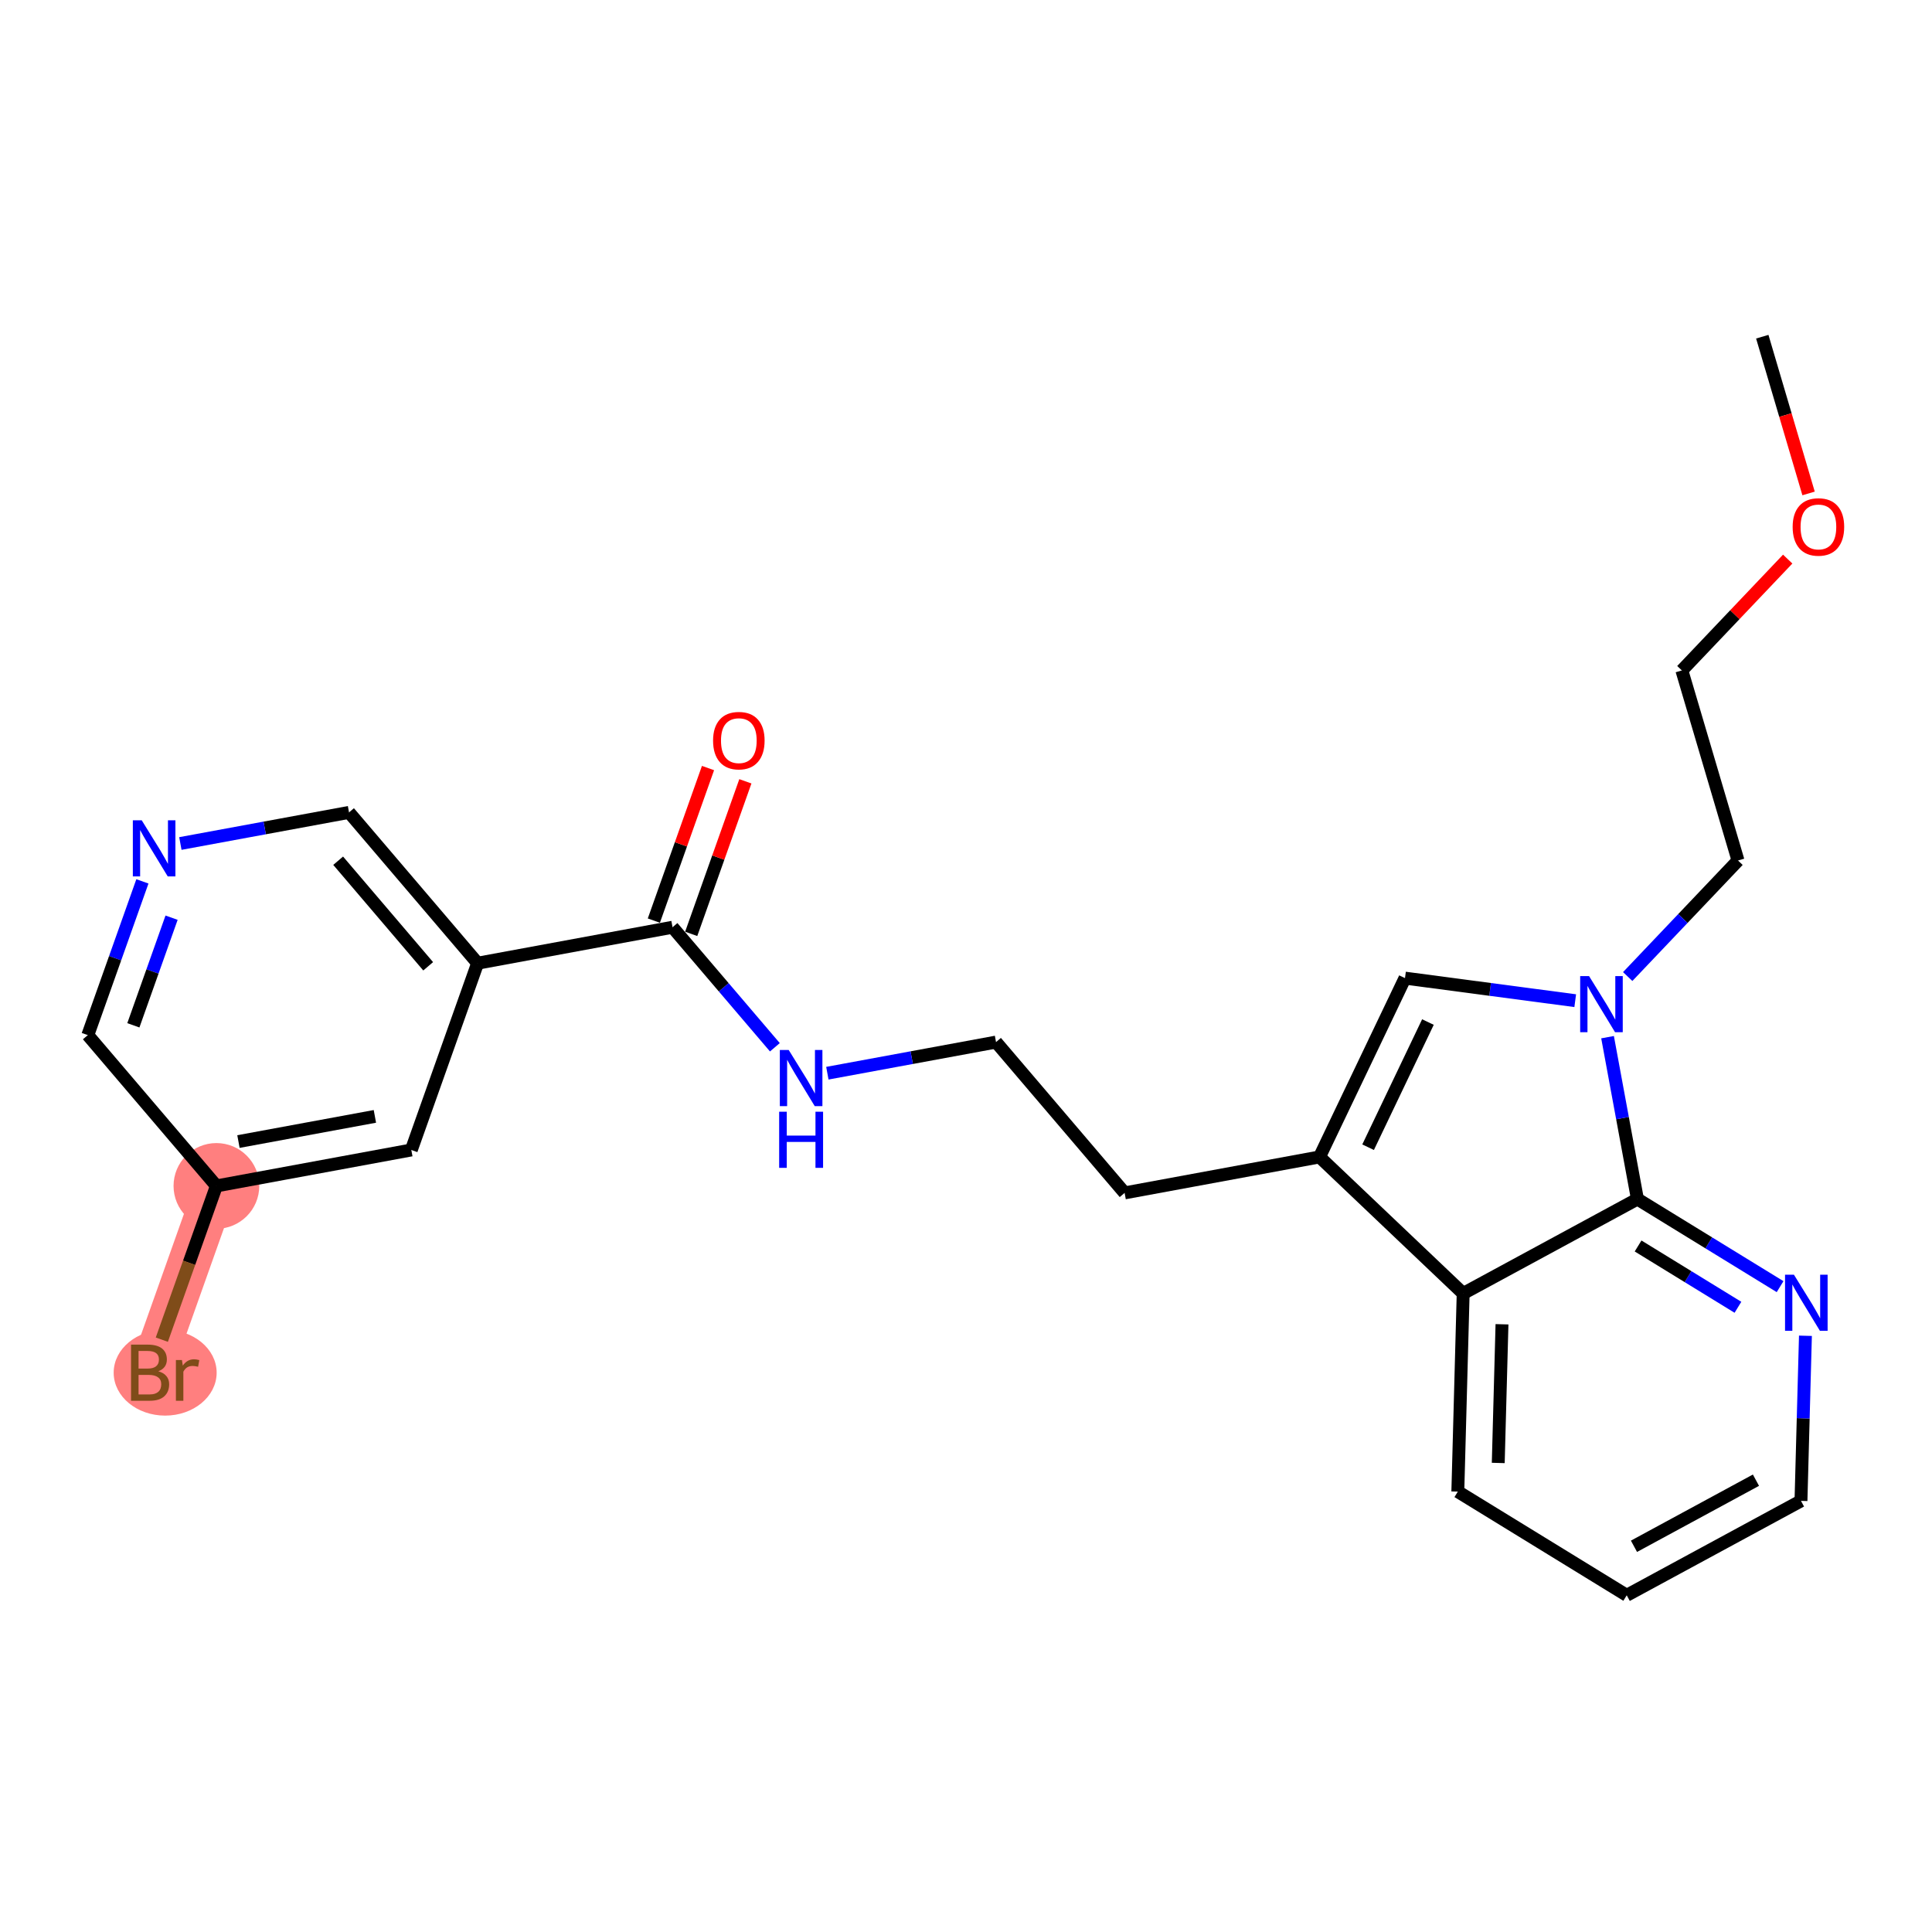<?xml version='1.0' encoding='iso-8859-1'?>
<svg version='1.1' baseProfile='full'
              xmlns='http://www.w3.org/2000/svg'
                      xmlns:rdkit='http://www.rdkit.org/xml'
                      xmlns:xlink='http://www.w3.org/1999/xlink'
                  xml:space='preserve'
width='300px' height='300px' viewBox='0 0 300 300'>
<!-- END OF HEADER -->
<rect style='opacity:1.0;fill:#FFFFFF;stroke:none' width='300' height='300' x='0' y='0'> </rect>
<rect style='opacity:1.0;fill:#FFFFFF;stroke:none' width='300' height='300' x='0' y='0'> </rect>
<path d='M 33.604,184.15 L 23.308,213.152' style='fill:none;fill-rule:evenodd;stroke:#FF7F7F;stroke-width:6.6px;stroke-linecap:butt;stroke-linejoin:miter;stroke-opacity:1' />
<ellipse cx='33.604' cy='184.15' rx='6.155' ry='6.155'  style='fill:#FF7F7F;fill-rule:evenodd;stroke:#FF7F7F;stroke-width:1.0px;stroke-linecap:butt;stroke-linejoin:miter;stroke-opacity:1' />
<ellipse cx='25.646' cy='213.152' rx='7.495' ry='6.163'  style='fill:#FF7F7F;fill-rule:evenodd;stroke:#FF7F7F;stroke-width:1.0px;stroke-linecap:butt;stroke-linejoin:miter;stroke-opacity:1' />
<path class='bond-0 atom-0 atom-1' d='M 273.646,52.282 L 277.24,64.452' style='fill:none;fill-rule:evenodd;stroke:#000000;stroke-width:2.0px;stroke-linecap:butt;stroke-linejoin:miter;stroke-opacity:1' />
<path class='bond-0 atom-0 atom-1' d='M 277.24,64.452 L 280.834,76.621' style='fill:none;fill-rule:evenodd;stroke:#FF0000;stroke-width:2.0px;stroke-linecap:butt;stroke-linejoin:miter;stroke-opacity:1' />
<path class='bond-1 atom-1 atom-2' d='M 277.593,86.816 L 269.377,95.46' style='fill:none;fill-rule:evenodd;stroke:#FF0000;stroke-width:2.0px;stroke-linecap:butt;stroke-linejoin:miter;stroke-opacity:1' />
<path class='bond-1 atom-1 atom-2' d='M 269.377,95.46 L 261.16,104.104' style='fill:none;fill-rule:evenodd;stroke:#000000;stroke-width:2.0px;stroke-linecap:butt;stroke-linejoin:miter;stroke-opacity:1' />
<path class='bond-2 atom-2 atom-3' d='M 261.16,104.104 L 269.877,133.619' style='fill:none;fill-rule:evenodd;stroke:#000000;stroke-width:2.0px;stroke-linecap:butt;stroke-linejoin:miter;stroke-opacity:1' />
<path class='bond-3 atom-3 atom-4' d='M 269.877,133.619 L 261.313,142.629' style='fill:none;fill-rule:evenodd;stroke:#000000;stroke-width:2.0px;stroke-linecap:butt;stroke-linejoin:miter;stroke-opacity:1' />
<path class='bond-3 atom-3 atom-4' d='M 261.313,142.629 L 252.749,151.638' style='fill:none;fill-rule:evenodd;stroke:#0000FF;stroke-width:2.0px;stroke-linecap:butt;stroke-linejoin:miter;stroke-opacity:1' />
<path class='bond-4 atom-4 atom-5' d='M 244.6,155.385 L 231.383,153.634' style='fill:none;fill-rule:evenodd;stroke:#0000FF;stroke-width:2.0px;stroke-linecap:butt;stroke-linejoin:miter;stroke-opacity:1' />
<path class='bond-4 atom-4 atom-5' d='M 231.383,153.634 L 218.166,151.883' style='fill:none;fill-rule:evenodd;stroke:#000000;stroke-width:2.0px;stroke-linecap:butt;stroke-linejoin:miter;stroke-opacity:1' />
<path class='bond-24 atom-24 atom-4' d='M 254.258,186.189 L 251.939,173.621' style='fill:none;fill-rule:evenodd;stroke:#000000;stroke-width:2.0px;stroke-linecap:butt;stroke-linejoin:miter;stroke-opacity:1' />
<path class='bond-24 atom-24 atom-4' d='M 251.939,173.621 L 249.62,161.052' style='fill:none;fill-rule:evenodd;stroke:#0000FF;stroke-width:2.0px;stroke-linecap:butt;stroke-linejoin:miter;stroke-opacity:1' />
<path class='bond-5 atom-5 atom-6' d='M 218.166,151.883 L 204.894,179.65' style='fill:none;fill-rule:evenodd;stroke:#000000;stroke-width:2.0px;stroke-linecap:butt;stroke-linejoin:miter;stroke-opacity:1' />
<path class='bond-5 atom-5 atom-6' d='M 221.728,158.703 L 212.438,178.139' style='fill:none;fill-rule:evenodd;stroke:#000000;stroke-width:2.0px;stroke-linecap:butt;stroke-linejoin:miter;stroke-opacity:1' />
<path class='bond-6 atom-6 atom-7' d='M 204.894,179.65 L 174.63,185.233' style='fill:none;fill-rule:evenodd;stroke:#000000;stroke-width:2.0px;stroke-linecap:butt;stroke-linejoin:miter;stroke-opacity:1' />
<path class='bond-18 atom-6 atom-19' d='M 204.894,179.65 L 227.2,200.852' style='fill:none;fill-rule:evenodd;stroke:#000000;stroke-width:2.0px;stroke-linecap:butt;stroke-linejoin:miter;stroke-opacity:1' />
<path class='bond-7 atom-7 atom-8' d='M 174.63,185.233 L 154.662,161.815' style='fill:none;fill-rule:evenodd;stroke:#000000;stroke-width:2.0px;stroke-linecap:butt;stroke-linejoin:miter;stroke-opacity:1' />
<path class='bond-8 atom-8 atom-9' d='M 154.662,161.815 L 141.567,164.231' style='fill:none;fill-rule:evenodd;stroke:#000000;stroke-width:2.0px;stroke-linecap:butt;stroke-linejoin:miter;stroke-opacity:1' />
<path class='bond-8 atom-8 atom-9' d='M 141.567,164.231 L 128.472,166.647' style='fill:none;fill-rule:evenodd;stroke:#0000FF;stroke-width:2.0px;stroke-linecap:butt;stroke-linejoin:miter;stroke-opacity:1' />
<path class='bond-9 atom-9 atom-10' d='M 120.323,162.62 L 112.376,153.301' style='fill:none;fill-rule:evenodd;stroke:#0000FF;stroke-width:2.0px;stroke-linecap:butt;stroke-linejoin:miter;stroke-opacity:1' />
<path class='bond-9 atom-9 atom-10' d='M 112.376,153.301 L 104.43,143.981' style='fill:none;fill-rule:evenodd;stroke:#000000;stroke-width:2.0px;stroke-linecap:butt;stroke-linejoin:miter;stroke-opacity:1' />
<path class='bond-10 atom-10 atom-11' d='M 107.33,145.011 L 111.535,133.166' style='fill:none;fill-rule:evenodd;stroke:#000000;stroke-width:2.0px;stroke-linecap:butt;stroke-linejoin:miter;stroke-opacity:1' />
<path class='bond-10 atom-10 atom-11' d='M 111.535,133.166 L 115.741,121.321' style='fill:none;fill-rule:evenodd;stroke:#FF0000;stroke-width:2.0px;stroke-linecap:butt;stroke-linejoin:miter;stroke-opacity:1' />
<path class='bond-10 atom-10 atom-11' d='M 101.53,142.951 L 105.735,131.107' style='fill:none;fill-rule:evenodd;stroke:#000000;stroke-width:2.0px;stroke-linecap:butt;stroke-linejoin:miter;stroke-opacity:1' />
<path class='bond-10 atom-10 atom-11' d='M 105.735,131.107 L 109.94,119.262' style='fill:none;fill-rule:evenodd;stroke:#FF0000;stroke-width:2.0px;stroke-linecap:butt;stroke-linejoin:miter;stroke-opacity:1' />
<path class='bond-11 atom-10 atom-12' d='M 104.43,143.981 L 74.165,149.565' style='fill:none;fill-rule:evenodd;stroke:#000000;stroke-width:2.0px;stroke-linecap:butt;stroke-linejoin:miter;stroke-opacity:1' />
<path class='bond-12 atom-12 atom-13' d='M 74.165,149.565 L 54.197,126.147' style='fill:none;fill-rule:evenodd;stroke:#000000;stroke-width:2.0px;stroke-linecap:butt;stroke-linejoin:miter;stroke-opacity:1' />
<path class='bond-12 atom-12 atom-13' d='M 66.487,150.046 L 52.509,133.653' style='fill:none;fill-rule:evenodd;stroke:#000000;stroke-width:2.0px;stroke-linecap:butt;stroke-linejoin:miter;stroke-opacity:1' />
<path class='bond-25 atom-18 atom-12' d='M 63.869,178.566 L 74.165,149.565' style='fill:none;fill-rule:evenodd;stroke:#000000;stroke-width:2.0px;stroke-linecap:butt;stroke-linejoin:miter;stroke-opacity:1' />
<path class='bond-13 atom-13 atom-14' d='M 54.197,126.147 L 41.102,128.563' style='fill:none;fill-rule:evenodd;stroke:#000000;stroke-width:2.0px;stroke-linecap:butt;stroke-linejoin:miter;stroke-opacity:1' />
<path class='bond-13 atom-13 atom-14' d='M 41.102,128.563 L 28.008,130.979' style='fill:none;fill-rule:evenodd;stroke:#0000FF;stroke-width:2.0px;stroke-linecap:butt;stroke-linejoin:miter;stroke-opacity:1' />
<path class='bond-14 atom-14 atom-15' d='M 22.113,136.858 L 17.875,148.795' style='fill:none;fill-rule:evenodd;stroke:#0000FF;stroke-width:2.0px;stroke-linecap:butt;stroke-linejoin:miter;stroke-opacity:1' />
<path class='bond-14 atom-14 atom-15' d='M 17.875,148.795 L 13.636,160.732' style='fill:none;fill-rule:evenodd;stroke:#000000;stroke-width:2.0px;stroke-linecap:butt;stroke-linejoin:miter;stroke-opacity:1' />
<path class='bond-14 atom-14 atom-15' d='M 26.642,142.498 L 23.675,150.854' style='fill:none;fill-rule:evenodd;stroke:#0000FF;stroke-width:2.0px;stroke-linecap:butt;stroke-linejoin:miter;stroke-opacity:1' />
<path class='bond-14 atom-14 atom-15' d='M 23.675,150.854 L 20.708,159.21' style='fill:none;fill-rule:evenodd;stroke:#000000;stroke-width:2.0px;stroke-linecap:butt;stroke-linejoin:miter;stroke-opacity:1' />
<path class='bond-15 atom-15 atom-16' d='M 13.636,160.732 L 33.604,184.15' style='fill:none;fill-rule:evenodd;stroke:#000000;stroke-width:2.0px;stroke-linecap:butt;stroke-linejoin:miter;stroke-opacity:1' />
<path class='bond-16 atom-16 atom-17' d='M 33.604,184.15 L 29.366,196.087' style='fill:none;fill-rule:evenodd;stroke:#000000;stroke-width:2.0px;stroke-linecap:butt;stroke-linejoin:miter;stroke-opacity:1' />
<path class='bond-16 atom-16 atom-17' d='M 29.366,196.087 L 25.128,208.024' style='fill:none;fill-rule:evenodd;stroke:#7F4C19;stroke-width:2.0px;stroke-linecap:butt;stroke-linejoin:miter;stroke-opacity:1' />
<path class='bond-17 atom-16 atom-18' d='M 33.604,184.15 L 63.869,178.566' style='fill:none;fill-rule:evenodd;stroke:#000000;stroke-width:2.0px;stroke-linecap:butt;stroke-linejoin:miter;stroke-opacity:1' />
<path class='bond-17 atom-16 atom-18' d='M 37.027,177.26 L 58.212,173.351' style='fill:none;fill-rule:evenodd;stroke:#000000;stroke-width:2.0px;stroke-linecap:butt;stroke-linejoin:miter;stroke-opacity:1' />
<path class='bond-19 atom-19 atom-20' d='M 227.2,200.852 L 226.37,231.616' style='fill:none;fill-rule:evenodd;stroke:#000000;stroke-width:2.0px;stroke-linecap:butt;stroke-linejoin:miter;stroke-opacity:1' />
<path class='bond-19 atom-19 atom-20' d='M 233.229,205.633 L 232.647,227.168' style='fill:none;fill-rule:evenodd;stroke:#000000;stroke-width:2.0px;stroke-linecap:butt;stroke-linejoin:miter;stroke-opacity:1' />
<path class='bond-26 atom-24 atom-19' d='M 254.258,186.189 L 227.2,200.852' style='fill:none;fill-rule:evenodd;stroke:#000000;stroke-width:2.0px;stroke-linecap:butt;stroke-linejoin:miter;stroke-opacity:1' />
<path class='bond-20 atom-20 atom-21' d='M 226.37,231.616 L 252.597,247.717' style='fill:none;fill-rule:evenodd;stroke:#000000;stroke-width:2.0px;stroke-linecap:butt;stroke-linejoin:miter;stroke-opacity:1' />
<path class='bond-21 atom-21 atom-22' d='M 252.597,247.717 L 279.655,233.055' style='fill:none;fill-rule:evenodd;stroke:#000000;stroke-width:2.0px;stroke-linecap:butt;stroke-linejoin:miter;stroke-opacity:1' />
<path class='bond-21 atom-21 atom-22' d='M 253.723,240.107 L 272.663,229.843' style='fill:none;fill-rule:evenodd;stroke:#000000;stroke-width:2.0px;stroke-linecap:butt;stroke-linejoin:miter;stroke-opacity:1' />
<path class='bond-22 atom-22 atom-23' d='M 279.655,233.055 L 280.001,220.236' style='fill:none;fill-rule:evenodd;stroke:#000000;stroke-width:2.0px;stroke-linecap:butt;stroke-linejoin:miter;stroke-opacity:1' />
<path class='bond-22 atom-22 atom-23' d='M 280.001,220.236 L 280.347,207.418' style='fill:none;fill-rule:evenodd;stroke:#0000FF;stroke-width:2.0px;stroke-linecap:butt;stroke-linejoin:miter;stroke-opacity:1' />
<path class='bond-23 atom-23 atom-24' d='M 276.411,199.789 L 265.334,192.989' style='fill:none;fill-rule:evenodd;stroke:#0000FF;stroke-width:2.0px;stroke-linecap:butt;stroke-linejoin:miter;stroke-opacity:1' />
<path class='bond-23 atom-23 atom-24' d='M 265.334,192.989 L 254.258,186.189' style='fill:none;fill-rule:evenodd;stroke:#000000;stroke-width:2.0px;stroke-linecap:butt;stroke-linejoin:miter;stroke-opacity:1' />
<path class='bond-23 atom-23 atom-24' d='M 269.867,202.995 L 262.114,198.235' style='fill:none;fill-rule:evenodd;stroke:#0000FF;stroke-width:2.0px;stroke-linecap:butt;stroke-linejoin:miter;stroke-opacity:1' />
<path class='bond-23 atom-23 atom-24' d='M 262.114,198.235 L 254.361,193.475' style='fill:none;fill-rule:evenodd;stroke:#000000;stroke-width:2.0px;stroke-linecap:butt;stroke-linejoin:miter;stroke-opacity:1' />
<path  class='atom-1' d='M 278.362 81.822
Q 278.362 79.729, 279.396 78.56
Q 280.43 77.391, 282.363 77.391
Q 284.296 77.391, 285.33 78.56
Q 286.364 79.729, 286.364 81.822
Q 286.364 83.939, 285.317 85.146
Q 284.271 86.34, 282.363 86.34
Q 280.442 86.34, 279.396 85.146
Q 278.362 83.952, 278.362 81.822
M 282.363 85.355
Q 283.692 85.355, 284.406 84.469
Q 285.133 83.57, 285.133 81.822
Q 285.133 80.111, 284.406 79.249
Q 283.692 78.375, 282.363 78.375
Q 281.033 78.375, 280.307 79.237
Q 279.593 80.099, 279.593 81.822
Q 279.593 83.582, 280.307 84.469
Q 281.033 85.355, 282.363 85.355
' fill='#FF0000'/>
<path  class='atom-4' d='M 246.748 151.567
L 249.604 156.184
Q 249.887 156.639, 250.343 157.464
Q 250.798 158.289, 250.823 158.338
L 250.823 151.567
L 251.98 151.567
L 251.98 160.283
L 250.786 160.283
L 247.72 155.236
Q 247.364 154.645, 246.982 153.968
Q 246.613 153.291, 246.502 153.081
L 246.502 160.283
L 245.369 160.283
L 245.369 151.567
L 246.748 151.567
' fill='#0000FF'/>
<path  class='atom-9' d='M 122.471 163.041
L 125.327 167.658
Q 125.61 168.113, 126.066 168.938
Q 126.521 169.763, 126.546 169.812
L 126.546 163.041
L 127.703 163.041
L 127.703 171.757
L 126.509 171.757
L 123.443 166.71
Q 123.086 166.119, 122.705 165.442
Q 122.336 164.765, 122.225 164.555
L 122.225 171.757
L 121.092 171.757
L 121.092 163.041
L 122.471 163.041
' fill='#0000FF'/>
<path  class='atom-9' d='M 120.988 172.628
L 122.169 172.628
L 122.169 176.334
L 126.626 176.334
L 126.626 172.628
L 127.807 172.628
L 127.807 181.344
L 126.626 181.344
L 126.626 177.318
L 122.169 177.318
L 122.169 181.344
L 120.988 181.344
L 120.988 172.628
' fill='#0000FF'/>
<path  class='atom-11' d='M 110.726 115.004
Q 110.726 112.911, 111.76 111.742
Q 112.794 110.572, 114.726 110.572
Q 116.659 110.572, 117.693 111.742
Q 118.727 112.911, 118.727 115.004
Q 118.727 117.121, 117.681 118.328
Q 116.634 119.522, 114.726 119.522
Q 112.806 119.522, 111.76 118.328
Q 110.726 117.134, 110.726 115.004
M 114.726 118.537
Q 116.056 118.537, 116.77 117.651
Q 117.496 116.752, 117.496 115.004
Q 117.496 113.293, 116.77 112.431
Q 116.056 111.557, 114.726 111.557
Q 113.397 111.557, 112.671 112.419
Q 111.957 113.281, 111.957 115.004
Q 111.957 116.764, 112.671 117.651
Q 113.397 118.537, 114.726 118.537
' fill='#FF0000'/>
<path  class='atom-14' d='M 22.006 127.373
L 24.862 131.989
Q 25.145 132.444, 25.601 133.269
Q 26.056 134.094, 26.081 134.143
L 26.081 127.373
L 27.238 127.373
L 27.238 136.088
L 26.044 136.088
L 22.979 131.041
Q 22.622 130.45, 22.24 129.773
Q 21.871 129.096, 21.76 128.887
L 21.76 136.088
L 20.628 136.088
L 20.628 127.373
L 22.006 127.373
' fill='#0000FF'/>
<path  class='atom-17' d='M 24.582 212.93
Q 25.419 213.164, 25.837 213.681
Q 26.268 214.186, 26.268 214.937
Q 26.268 216.143, 25.493 216.832
Q 24.729 217.509, 23.277 217.509
L 20.347 217.509
L 20.347 208.794
L 22.92 208.794
Q 24.409 208.794, 25.16 209.397
Q 25.911 210, 25.911 211.108
Q 25.911 212.425, 24.582 212.93
M 21.516 209.779
L 21.516 212.512
L 22.92 212.512
Q 23.782 212.512, 24.225 212.167
Q 24.68 211.81, 24.68 211.108
Q 24.68 209.779, 22.92 209.779
L 21.516 209.779
M 23.277 216.525
Q 24.126 216.525, 24.582 216.118
Q 25.037 215.712, 25.037 214.937
Q 25.037 214.223, 24.532 213.866
Q 24.04 213.496, 23.092 213.496
L 21.516 213.496
L 21.516 216.525
L 23.277 216.525
' fill='#7F4C19'/>
<path  class='atom-17' d='M 28.25 211.182
L 28.386 212.056
Q 29.05 211.071, 30.134 211.071
Q 30.478 211.071, 30.946 211.194
L 30.761 212.228
Q 30.232 212.105, 29.936 212.105
Q 29.419 212.105, 29.075 212.315
Q 28.742 212.512, 28.472 212.992
L 28.472 217.509
L 27.314 217.509
L 27.314 211.182
L 28.25 211.182
' fill='#7F4C19'/>
<path  class='atom-23' d='M 278.559 197.933
L 281.415 202.549
Q 281.698 203.005, 282.153 203.83
Q 282.609 204.654, 282.633 204.704
L 282.633 197.933
L 283.791 197.933
L 283.791 206.649
L 282.596 206.649
L 279.531 201.602
Q 279.174 201.011, 278.793 200.334
Q 278.423 199.657, 278.313 199.447
L 278.313 206.649
L 277.18 206.649
L 277.18 197.933
L 278.559 197.933
' fill='#0000FF'/>
</svg>
